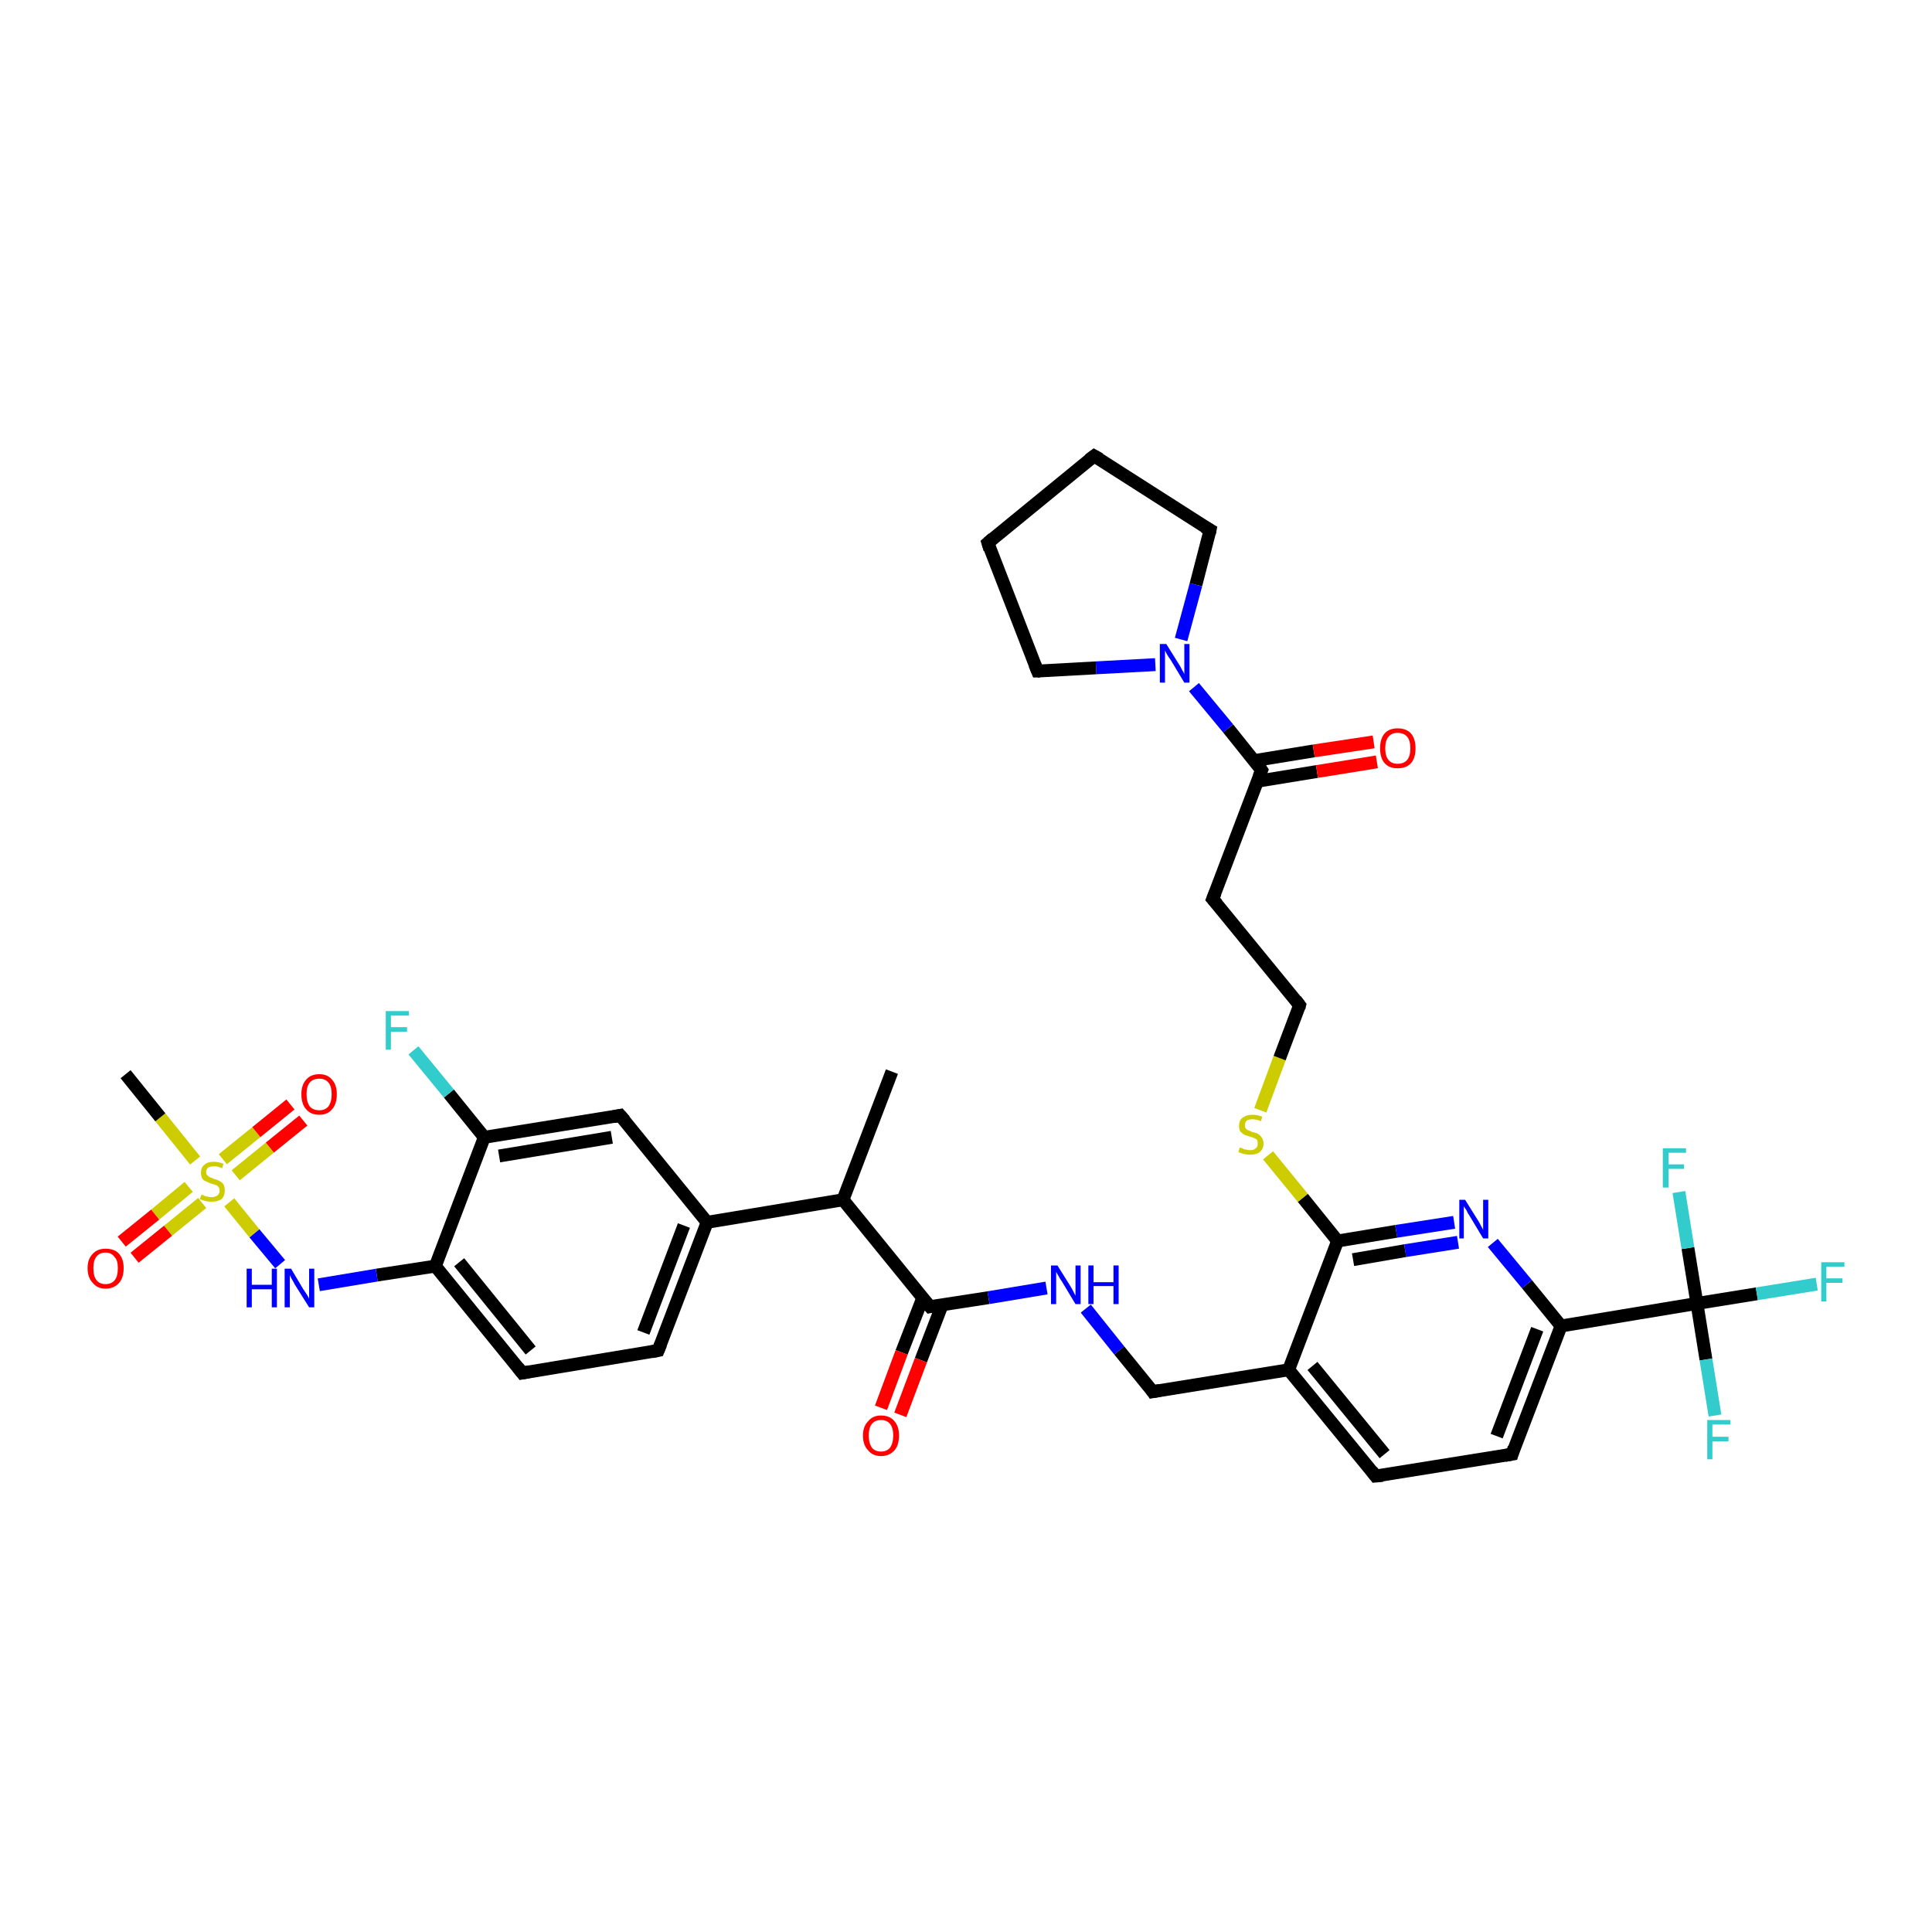 <?xml version='1.0' encoding='iso-8859-1'?>
<svg version='1.1' baseProfile='full'
              xmlns='http://www.w3.org/2000/svg'
                      xmlns:rdkit='http://www.rdkit.org/xml'
                      xmlns:xlink='http://www.w3.org/1999/xlink'
                  xml:space='preserve'
width='300px' height='300px' viewBox='0 0 300 300'>
<!-- END OF HEADER -->
<rect style='opacity:1.0;fill:#FFFFFF;stroke:none' width='300.0' height='300.0' x='0.0' y='0.0'> </rect>
<path class='bond-0 atom-0 atom-1' d='M 138.5,166.4 L 130.9,186.3' style='fill:none;fill-rule:evenodd;stroke:#000000;stroke-width:2.0px;stroke-linecap:butt;stroke-linejoin:miter;stroke-opacity:1' />
<path class='bond-1 atom-1 atom-2' d='M 130.9,186.3 L 144.4,202.9' style='fill:none;fill-rule:evenodd;stroke:#000000;stroke-width:2.0px;stroke-linecap:butt;stroke-linejoin:miter;stroke-opacity:1' />
<path class='bond-2 atom-2 atom-3' d='M 143.3,201.5 L 140.0,210.0' style='fill:none;fill-rule:evenodd;stroke:#000000;stroke-width:2.0px;stroke-linecap:butt;stroke-linejoin:miter;stroke-opacity:1' />
<path class='bond-2 atom-2 atom-3' d='M 140.0,210.0 L 136.8,218.6' style='fill:none;fill-rule:evenodd;stroke:#FF0000;stroke-width:2.0px;stroke-linecap:butt;stroke-linejoin:miter;stroke-opacity:1' />
<path class='bond-2 atom-2 atom-3' d='M 146.3,202.6 L 143.0,211.2' style='fill:none;fill-rule:evenodd;stroke:#000000;stroke-width:2.0px;stroke-linecap:butt;stroke-linejoin:miter;stroke-opacity:1' />
<path class='bond-2 atom-2 atom-3' d='M 143.0,211.2 L 139.8,219.7' style='fill:none;fill-rule:evenodd;stroke:#FF0000;stroke-width:2.0px;stroke-linecap:butt;stroke-linejoin:miter;stroke-opacity:1' />
<path class='bond-3 atom-2 atom-4' d='M 144.4,202.9 L 153.5,201.5' style='fill:none;fill-rule:evenodd;stroke:#000000;stroke-width:2.0px;stroke-linecap:butt;stroke-linejoin:miter;stroke-opacity:1' />
<path class='bond-3 atom-2 atom-4' d='M 153.5,201.5 L 162.5,200.0' style='fill:none;fill-rule:evenodd;stroke:#0000FF;stroke-width:2.0px;stroke-linecap:butt;stroke-linejoin:miter;stroke-opacity:1' />
<path class='bond-4 atom-4 atom-5' d='M 168.6,203.2 L 173.8,209.7' style='fill:none;fill-rule:evenodd;stroke:#0000FF;stroke-width:2.0px;stroke-linecap:butt;stroke-linejoin:miter;stroke-opacity:1' />
<path class='bond-4 atom-4 atom-5' d='M 173.8,209.7 L 179.0,216.1' style='fill:none;fill-rule:evenodd;stroke:#000000;stroke-width:2.0px;stroke-linecap:butt;stroke-linejoin:miter;stroke-opacity:1' />
<path class='bond-5 atom-5 atom-6' d='M 179.0,216.1 L 200.1,212.7' style='fill:none;fill-rule:evenodd;stroke:#000000;stroke-width:2.0px;stroke-linecap:butt;stroke-linejoin:miter;stroke-opacity:1' />
<path class='bond-6 atom-6 atom-7' d='M 200.1,212.7 L 213.6,229.2' style='fill:none;fill-rule:evenodd;stroke:#000000;stroke-width:2.0px;stroke-linecap:butt;stroke-linejoin:miter;stroke-opacity:1' />
<path class='bond-6 atom-6 atom-7' d='M 203.8,212.1 L 215.0,225.8' style='fill:none;fill-rule:evenodd;stroke:#000000;stroke-width:2.0px;stroke-linecap:butt;stroke-linejoin:miter;stroke-opacity:1' />
<path class='bond-7 atom-7 atom-8' d='M 213.6,229.2 L 234.8,225.8' style='fill:none;fill-rule:evenodd;stroke:#000000;stroke-width:2.0px;stroke-linecap:butt;stroke-linejoin:miter;stroke-opacity:1' />
<path class='bond-8 atom-8 atom-9' d='M 234.8,225.8 L 242.4,205.9' style='fill:none;fill-rule:evenodd;stroke:#000000;stroke-width:2.0px;stroke-linecap:butt;stroke-linejoin:miter;stroke-opacity:1' />
<path class='bond-8 atom-8 atom-9' d='M 232.4,223.0 L 238.7,206.4' style='fill:none;fill-rule:evenodd;stroke:#000000;stroke-width:2.0px;stroke-linecap:butt;stroke-linejoin:miter;stroke-opacity:1' />
<path class='bond-9 atom-9 atom-10' d='M 242.4,205.9 L 237.1,199.4' style='fill:none;fill-rule:evenodd;stroke:#000000;stroke-width:2.0px;stroke-linecap:butt;stroke-linejoin:miter;stroke-opacity:1' />
<path class='bond-9 atom-9 atom-10' d='M 237.1,199.4 L 231.8,193.0' style='fill:none;fill-rule:evenodd;stroke:#0000FF;stroke-width:2.0px;stroke-linecap:butt;stroke-linejoin:miter;stroke-opacity:1' />
<path class='bond-10 atom-10 atom-11' d='M 225.8,189.8 L 216.8,191.2' style='fill:none;fill-rule:evenodd;stroke:#0000FF;stroke-width:2.0px;stroke-linecap:butt;stroke-linejoin:miter;stroke-opacity:1' />
<path class='bond-10 atom-10 atom-11' d='M 216.8,191.2 L 207.7,192.7' style='fill:none;fill-rule:evenodd;stroke:#000000;stroke-width:2.0px;stroke-linecap:butt;stroke-linejoin:miter;stroke-opacity:1' />
<path class='bond-10 atom-10 atom-11' d='M 226.4,192.9 L 218.2,194.2' style='fill:none;fill-rule:evenodd;stroke:#0000FF;stroke-width:2.0px;stroke-linecap:butt;stroke-linejoin:miter;stroke-opacity:1' />
<path class='bond-10 atom-10 atom-11' d='M 218.2,194.2 L 210.1,195.6' style='fill:none;fill-rule:evenodd;stroke:#000000;stroke-width:2.0px;stroke-linecap:butt;stroke-linejoin:miter;stroke-opacity:1' />
<path class='bond-11 atom-11 atom-12' d='M 207.7,192.7 L 202.3,186.0' style='fill:none;fill-rule:evenodd;stroke:#000000;stroke-width:2.0px;stroke-linecap:butt;stroke-linejoin:miter;stroke-opacity:1' />
<path class='bond-11 atom-11 atom-12' d='M 202.3,186.0 L 196.9,179.4' style='fill:none;fill-rule:evenodd;stroke:#CCCC00;stroke-width:2.0px;stroke-linecap:butt;stroke-linejoin:miter;stroke-opacity:1' />
<path class='bond-12 atom-12 atom-13' d='M 195.7,172.4 L 198.7,164.3' style='fill:none;fill-rule:evenodd;stroke:#CCCC00;stroke-width:2.0px;stroke-linecap:butt;stroke-linejoin:miter;stroke-opacity:1' />
<path class='bond-12 atom-12 atom-13' d='M 198.7,164.3 L 201.8,156.1' style='fill:none;fill-rule:evenodd;stroke:#000000;stroke-width:2.0px;stroke-linecap:butt;stroke-linejoin:miter;stroke-opacity:1' />
<path class='bond-13 atom-13 atom-14' d='M 201.8,156.1 L 188.3,139.6' style='fill:none;fill-rule:evenodd;stroke:#000000;stroke-width:2.0px;stroke-linecap:butt;stroke-linejoin:miter;stroke-opacity:1' />
<path class='bond-14 atom-14 atom-15' d='M 188.3,139.6 L 195.9,119.6' style='fill:none;fill-rule:evenodd;stroke:#000000;stroke-width:2.0px;stroke-linecap:butt;stroke-linejoin:miter;stroke-opacity:1' />
<path class='bond-15 atom-15 atom-16' d='M 195.3,121.3 L 204.5,119.8' style='fill:none;fill-rule:evenodd;stroke:#000000;stroke-width:2.0px;stroke-linecap:butt;stroke-linejoin:miter;stroke-opacity:1' />
<path class='bond-15 atom-15 atom-16' d='M 204.5,119.8 L 213.8,118.3' style='fill:none;fill-rule:evenodd;stroke:#FF0000;stroke-width:2.0px;stroke-linecap:butt;stroke-linejoin:miter;stroke-opacity:1' />
<path class='bond-15 atom-15 atom-16' d='M 194.8,118.1 L 204.0,116.6' style='fill:none;fill-rule:evenodd;stroke:#000000;stroke-width:2.0px;stroke-linecap:butt;stroke-linejoin:miter;stroke-opacity:1' />
<path class='bond-15 atom-15 atom-16' d='M 204.0,116.6 L 213.3,115.2' style='fill:none;fill-rule:evenodd;stroke:#FF0000;stroke-width:2.0px;stroke-linecap:butt;stroke-linejoin:miter;stroke-opacity:1' />
<path class='bond-16 atom-15 atom-17' d='M 195.9,119.6 L 190.7,113.1' style='fill:none;fill-rule:evenodd;stroke:#000000;stroke-width:2.0px;stroke-linecap:butt;stroke-linejoin:miter;stroke-opacity:1' />
<path class='bond-16 atom-15 atom-17' d='M 190.7,113.1 L 185.4,106.7' style='fill:none;fill-rule:evenodd;stroke:#0000FF;stroke-width:2.0px;stroke-linecap:butt;stroke-linejoin:miter;stroke-opacity:1' />
<path class='bond-17 atom-17 atom-18' d='M 179.4,103.2 L 170.2,103.7' style='fill:none;fill-rule:evenodd;stroke:#0000FF;stroke-width:2.0px;stroke-linecap:butt;stroke-linejoin:miter;stroke-opacity:1' />
<path class='bond-17 atom-17 atom-18' d='M 170.2,103.7 L 161.1,104.2' style='fill:none;fill-rule:evenodd;stroke:#000000;stroke-width:2.0px;stroke-linecap:butt;stroke-linejoin:miter;stroke-opacity:1' />
<path class='bond-18 atom-18 atom-19' d='M 161.1,104.2 L 153.4,84.3' style='fill:none;fill-rule:evenodd;stroke:#000000;stroke-width:2.0px;stroke-linecap:butt;stroke-linejoin:miter;stroke-opacity:1' />
<path class='bond-19 atom-19 atom-20' d='M 153.4,84.3 L 169.9,70.8' style='fill:none;fill-rule:evenodd;stroke:#000000;stroke-width:2.0px;stroke-linecap:butt;stroke-linejoin:miter;stroke-opacity:1' />
<path class='bond-20 atom-20 atom-21' d='M 169.9,70.8 L 187.9,82.3' style='fill:none;fill-rule:evenodd;stroke:#000000;stroke-width:2.0px;stroke-linecap:butt;stroke-linejoin:miter;stroke-opacity:1' />
<path class='bond-21 atom-9 atom-22' d='M 242.4,205.9 L 263.5,202.4' style='fill:none;fill-rule:evenodd;stroke:#000000;stroke-width:2.0px;stroke-linecap:butt;stroke-linejoin:miter;stroke-opacity:1' />
<path class='bond-22 atom-22 atom-23' d='M 263.5,202.4 L 272.8,200.9' style='fill:none;fill-rule:evenodd;stroke:#000000;stroke-width:2.0px;stroke-linecap:butt;stroke-linejoin:miter;stroke-opacity:1' />
<path class='bond-22 atom-22 atom-23' d='M 272.8,200.9 L 282.1,199.4' style='fill:none;fill-rule:evenodd;stroke:#33CCCC;stroke-width:2.0px;stroke-linecap:butt;stroke-linejoin:miter;stroke-opacity:1' />
<path class='bond-23 atom-22 atom-24' d='M 263.5,202.4 L 264.9,211.1' style='fill:none;fill-rule:evenodd;stroke:#000000;stroke-width:2.0px;stroke-linecap:butt;stroke-linejoin:miter;stroke-opacity:1' />
<path class='bond-23 atom-22 atom-24' d='M 264.9,211.1 L 266.3,219.8' style='fill:none;fill-rule:evenodd;stroke:#33CCCC;stroke-width:2.0px;stroke-linecap:butt;stroke-linejoin:miter;stroke-opacity:1' />
<path class='bond-24 atom-22 atom-25' d='M 263.5,202.4 L 262.1,193.8' style='fill:none;fill-rule:evenodd;stroke:#000000;stroke-width:2.0px;stroke-linecap:butt;stroke-linejoin:miter;stroke-opacity:1' />
<path class='bond-24 atom-22 atom-25' d='M 262.1,193.8 L 260.7,185.1' style='fill:none;fill-rule:evenodd;stroke:#33CCCC;stroke-width:2.0px;stroke-linecap:butt;stroke-linejoin:miter;stroke-opacity:1' />
<path class='bond-25 atom-1 atom-26' d='M 130.9,186.3 L 109.8,189.8' style='fill:none;fill-rule:evenodd;stroke:#000000;stroke-width:2.0px;stroke-linecap:butt;stroke-linejoin:miter;stroke-opacity:1' />
<path class='bond-26 atom-26 atom-27' d='M 109.8,189.8 L 102.2,209.7' style='fill:none;fill-rule:evenodd;stroke:#000000;stroke-width:2.0px;stroke-linecap:butt;stroke-linejoin:miter;stroke-opacity:1' />
<path class='bond-26 atom-26 atom-27' d='M 106.2,190.3 L 99.9,206.9' style='fill:none;fill-rule:evenodd;stroke:#000000;stroke-width:2.0px;stroke-linecap:butt;stroke-linejoin:miter;stroke-opacity:1' />
<path class='bond-27 atom-27 atom-28' d='M 102.2,209.7 L 81.1,213.2' style='fill:none;fill-rule:evenodd;stroke:#000000;stroke-width:2.0px;stroke-linecap:butt;stroke-linejoin:miter;stroke-opacity:1' />
<path class='bond-28 atom-28 atom-29' d='M 81.1,213.2 L 67.6,196.6' style='fill:none;fill-rule:evenodd;stroke:#000000;stroke-width:2.0px;stroke-linecap:butt;stroke-linejoin:miter;stroke-opacity:1' />
<path class='bond-28 atom-28 atom-29' d='M 82.4,209.7 L 71.3,196.0' style='fill:none;fill-rule:evenodd;stroke:#000000;stroke-width:2.0px;stroke-linecap:butt;stroke-linejoin:miter;stroke-opacity:1' />
<path class='bond-29 atom-29 atom-30' d='M 67.6,196.6 L 58.5,198.0' style='fill:none;fill-rule:evenodd;stroke:#000000;stroke-width:2.0px;stroke-linecap:butt;stroke-linejoin:miter;stroke-opacity:1' />
<path class='bond-29 atom-29 atom-30' d='M 58.5,198.0 L 49.5,199.5' style='fill:none;fill-rule:evenodd;stroke:#0000FF;stroke-width:2.0px;stroke-linecap:butt;stroke-linejoin:miter;stroke-opacity:1' />
<path class='bond-30 atom-30 atom-31' d='M 43.5,196.3 L 39.5,191.5' style='fill:none;fill-rule:evenodd;stroke:#0000FF;stroke-width:2.0px;stroke-linecap:butt;stroke-linejoin:miter;stroke-opacity:1' />
<path class='bond-30 atom-30 atom-31' d='M 39.5,191.5 L 35.6,186.7' style='fill:none;fill-rule:evenodd;stroke:#CCCC00;stroke-width:2.0px;stroke-linecap:butt;stroke-linejoin:miter;stroke-opacity:1' />
<path class='bond-31 atom-31 atom-32' d='M 30.3,180.2 L 24.9,173.5' style='fill:none;fill-rule:evenodd;stroke:#CCCC00;stroke-width:2.0px;stroke-linecap:butt;stroke-linejoin:miter;stroke-opacity:1' />
<path class='bond-31 atom-31 atom-32' d='M 24.9,173.5 L 19.5,166.8' style='fill:none;fill-rule:evenodd;stroke:#000000;stroke-width:2.0px;stroke-linecap:butt;stroke-linejoin:miter;stroke-opacity:1' />
<path class='bond-32 atom-31 atom-33' d='M 36.6,182.5 L 41.9,178.2' style='fill:none;fill-rule:evenodd;stroke:#CCCC00;stroke-width:2.0px;stroke-linecap:butt;stroke-linejoin:miter;stroke-opacity:1' />
<path class='bond-32 atom-31 atom-33' d='M 41.9,178.2 L 47.1,174.0' style='fill:none;fill-rule:evenodd;stroke:#FF0000;stroke-width:2.0px;stroke-linecap:butt;stroke-linejoin:miter;stroke-opacity:1' />
<path class='bond-32 atom-31 atom-33' d='M 34.6,180.0 L 39.8,175.8' style='fill:none;fill-rule:evenodd;stroke:#CCCC00;stroke-width:2.0px;stroke-linecap:butt;stroke-linejoin:miter;stroke-opacity:1' />
<path class='bond-32 atom-31 atom-33' d='M 39.8,175.8 L 45.1,171.5' style='fill:none;fill-rule:evenodd;stroke:#FF0000;stroke-width:2.0px;stroke-linecap:butt;stroke-linejoin:miter;stroke-opacity:1' />
<path class='bond-33 atom-31 atom-34' d='M 29.3,184.3 L 24.1,188.6' style='fill:none;fill-rule:evenodd;stroke:#CCCC00;stroke-width:2.0px;stroke-linecap:butt;stroke-linejoin:miter;stroke-opacity:1' />
<path class='bond-33 atom-31 atom-34' d='M 24.1,188.6 L 18.9,192.8' style='fill:none;fill-rule:evenodd;stroke:#FF0000;stroke-width:2.0px;stroke-linecap:butt;stroke-linejoin:miter;stroke-opacity:1' />
<path class='bond-33 atom-31 atom-34' d='M 31.4,186.8 L 26.1,191.1' style='fill:none;fill-rule:evenodd;stroke:#CCCC00;stroke-width:2.0px;stroke-linecap:butt;stroke-linejoin:miter;stroke-opacity:1' />
<path class='bond-33 atom-31 atom-34' d='M 26.1,191.1 L 20.9,195.3' style='fill:none;fill-rule:evenodd;stroke:#FF0000;stroke-width:2.0px;stroke-linecap:butt;stroke-linejoin:miter;stroke-opacity:1' />
<path class='bond-34 atom-29 atom-35' d='M 67.6,196.6 L 75.2,176.6' style='fill:none;fill-rule:evenodd;stroke:#000000;stroke-width:2.0px;stroke-linecap:butt;stroke-linejoin:miter;stroke-opacity:1' />
<path class='bond-35 atom-35 atom-36' d='M 75.2,176.6 L 69.7,169.8' style='fill:none;fill-rule:evenodd;stroke:#000000;stroke-width:2.0px;stroke-linecap:butt;stroke-linejoin:miter;stroke-opacity:1' />
<path class='bond-35 atom-35 atom-36' d='M 69.7,169.8 L 64.2,163.1' style='fill:none;fill-rule:evenodd;stroke:#33CCCC;stroke-width:2.0px;stroke-linecap:butt;stroke-linejoin:miter;stroke-opacity:1' />
<path class='bond-36 atom-35 atom-37' d='M 75.2,176.6 L 96.3,173.2' style='fill:none;fill-rule:evenodd;stroke:#000000;stroke-width:2.0px;stroke-linecap:butt;stroke-linejoin:miter;stroke-opacity:1' />
<path class='bond-36 atom-35 atom-37' d='M 77.5,179.5 L 95.0,176.6' style='fill:none;fill-rule:evenodd;stroke:#000000;stroke-width:2.0px;stroke-linecap:butt;stroke-linejoin:miter;stroke-opacity:1' />
<path class='bond-37 atom-11 atom-6' d='M 207.7,192.7 L 200.1,212.7' style='fill:none;fill-rule:evenodd;stroke:#000000;stroke-width:2.0px;stroke-linecap:butt;stroke-linejoin:miter;stroke-opacity:1' />
<path class='bond-38 atom-21 atom-17' d='M 187.9,82.3 L 185.7,90.8' style='fill:none;fill-rule:evenodd;stroke:#000000;stroke-width:2.0px;stroke-linecap:butt;stroke-linejoin:miter;stroke-opacity:1' />
<path class='bond-38 atom-21 atom-17' d='M 185.7,90.8 L 183.4,99.3' style='fill:none;fill-rule:evenodd;stroke:#0000FF;stroke-width:2.0px;stroke-linecap:butt;stroke-linejoin:miter;stroke-opacity:1' />
<path class='bond-39 atom-37 atom-26' d='M 96.3,173.2 L 109.8,189.8' style='fill:none;fill-rule:evenodd;stroke:#000000;stroke-width:2.0px;stroke-linecap:butt;stroke-linejoin:miter;stroke-opacity:1' />
<path d='M 143.7,202.1 L 144.4,202.9 L 144.9,202.8' style='fill:none;stroke:#000000;stroke-width:2.0px;stroke-linecap:butt;stroke-linejoin:miter;stroke-opacity:1;' />
<path d='M 178.8,215.8 L 179.0,216.1 L 180.1,215.9' style='fill:none;stroke:#000000;stroke-width:2.0px;stroke-linecap:butt;stroke-linejoin:miter;stroke-opacity:1;' />
<path d='M 213.0,228.4 L 213.6,229.2 L 214.7,229.1' style='fill:none;stroke:#000000;stroke-width:2.0px;stroke-linecap:butt;stroke-linejoin:miter;stroke-opacity:1;' />
<path d='M 233.7,226.0 L 234.8,225.8 L 235.1,224.8' style='fill:none;stroke:#000000;stroke-width:2.0px;stroke-linecap:butt;stroke-linejoin:miter;stroke-opacity:1;' />
<path d='M 201.7,156.5 L 201.8,156.1 L 201.2,155.3' style='fill:none;stroke:#000000;stroke-width:2.0px;stroke-linecap:butt;stroke-linejoin:miter;stroke-opacity:1;' />
<path d='M 189.0,140.4 L 188.3,139.6 L 188.7,138.6' style='fill:none;stroke:#000000;stroke-width:2.0px;stroke-linecap:butt;stroke-linejoin:miter;stroke-opacity:1;' />
<path d='M 195.5,120.6 L 195.9,119.6 L 195.7,119.3' style='fill:none;stroke:#000000;stroke-width:2.0px;stroke-linecap:butt;stroke-linejoin:miter;stroke-opacity:1;' />
<path d='M 161.5,104.2 L 161.1,104.2 L 160.7,103.2' style='fill:none;stroke:#000000;stroke-width:2.0px;stroke-linecap:butt;stroke-linejoin:miter;stroke-opacity:1;' />
<path d='M 153.7,85.3 L 153.4,84.3 L 154.2,83.6' style='fill:none;stroke:#000000;stroke-width:2.0px;stroke-linecap:butt;stroke-linejoin:miter;stroke-opacity:1;' />
<path d='M 169.1,71.4 L 169.9,70.8 L 170.8,71.3' style='fill:none;stroke:#000000;stroke-width:2.0px;stroke-linecap:butt;stroke-linejoin:miter;stroke-opacity:1;' />
<path d='M 187.0,81.8 L 187.9,82.3 L 187.8,82.8' style='fill:none;stroke:#000000;stroke-width:2.0px;stroke-linecap:butt;stroke-linejoin:miter;stroke-opacity:1;' />
<path d='M 102.6,208.7 L 102.2,209.7 L 101.2,209.9' style='fill:none;stroke:#000000;stroke-width:2.0px;stroke-linecap:butt;stroke-linejoin:miter;stroke-opacity:1;' />
<path d='M 82.2,213.0 L 81.1,213.2 L 80.4,212.3' style='fill:none;stroke:#000000;stroke-width:2.0px;stroke-linecap:butt;stroke-linejoin:miter;stroke-opacity:1;' />
<path d='M 95.3,173.4 L 96.3,173.2 L 97.0,174.0' style='fill:none;stroke:#000000;stroke-width:2.0px;stroke-linecap:butt;stroke-linejoin:miter;stroke-opacity:1;' />
<path class='atom-3' d='M 134.0 222.9
Q 134.0 221.5, 134.8 220.7
Q 135.5 219.8, 136.8 219.8
Q 138.2 219.8, 138.9 220.7
Q 139.6 221.5, 139.6 222.9
Q 139.6 224.4, 138.9 225.2
Q 138.1 226.1, 136.8 226.1
Q 135.5 226.1, 134.8 225.2
Q 134.0 224.4, 134.0 222.9
M 136.8 225.4
Q 137.7 225.4, 138.2 224.8
Q 138.7 224.1, 138.7 222.9
Q 138.7 221.7, 138.2 221.1
Q 137.7 220.5, 136.8 220.5
Q 135.9 220.5, 135.4 221.1
Q 134.9 221.7, 134.9 222.9
Q 134.9 224.1, 135.4 224.8
Q 135.9 225.4, 136.8 225.4
' fill='#FF0000'/>
<path class='atom-4' d='M 164.2 196.5
L 166.2 199.7
Q 166.4 200.0, 166.7 200.6
Q 167.0 201.2, 167.0 201.2
L 167.0 196.5
L 167.8 196.5
L 167.8 202.5
L 167.0 202.5
L 164.9 199.0
Q 164.6 198.6, 164.4 198.2
Q 164.1 197.7, 164.0 197.5
L 164.0 202.5
L 163.2 202.5
L 163.2 196.5
L 164.2 196.5
' fill='#0000FF'/>
<path class='atom-4' d='M 169.0 196.5
L 169.8 196.5
L 169.8 199.1
L 172.9 199.1
L 172.9 196.5
L 173.7 196.5
L 173.7 202.5
L 172.9 202.5
L 172.9 199.7
L 169.8 199.7
L 169.8 202.5
L 169.0 202.5
L 169.0 196.5
' fill='#0000FF'/>
<path class='atom-10' d='M 227.5 186.3
L 229.5 189.5
Q 229.7 189.8, 230.0 190.4
Q 230.3 190.9, 230.3 191.0
L 230.3 186.3
L 231.1 186.3
L 231.1 192.3
L 230.3 192.3
L 228.2 188.8
Q 227.9 188.4, 227.7 187.9
Q 227.4 187.5, 227.3 187.3
L 227.3 192.3
L 226.6 192.3
L 226.6 186.3
L 227.5 186.3
' fill='#0000FF'/>
<path class='atom-12' d='M 192.5 178.2
Q 192.6 178.2, 192.9 178.3
Q 193.2 178.5, 193.5 178.5
Q 193.8 178.6, 194.1 178.6
Q 194.7 178.6, 195.0 178.3
Q 195.3 178.1, 195.3 177.6
Q 195.3 177.2, 195.2 177.0
Q 195.0 176.8, 194.7 176.7
Q 194.5 176.6, 194.1 176.5
Q 193.5 176.3, 193.2 176.2
Q 192.9 176.0, 192.6 175.7
Q 192.4 175.4, 192.4 174.8
Q 192.4 174.0, 192.9 173.6
Q 193.5 173.1, 194.5 173.1
Q 195.2 173.1, 196.0 173.4
L 195.8 174.1
Q 195.1 173.8, 194.5 173.8
Q 193.9 173.8, 193.6 174.0
Q 193.3 174.3, 193.3 174.7
Q 193.3 175.0, 193.4 175.2
Q 193.6 175.4, 193.8 175.5
Q 194.1 175.6, 194.5 175.8
Q 195.1 175.9, 195.4 176.1
Q 195.7 176.3, 195.9 176.6
Q 196.2 177.0, 196.2 177.6
Q 196.2 178.4, 195.6 178.9
Q 195.1 179.3, 194.1 179.3
Q 193.6 179.3, 193.2 179.2
Q 192.8 179.1, 192.3 178.9
L 192.5 178.2
' fill='#CCCC00'/>
<path class='atom-16' d='M 214.3 116.2
Q 214.3 114.7, 215.0 113.9
Q 215.7 113.1, 217.0 113.1
Q 218.4 113.1, 219.1 113.9
Q 219.8 114.7, 219.8 116.2
Q 219.8 117.7, 219.1 118.5
Q 218.4 119.3, 217.0 119.3
Q 215.7 119.3, 215.0 118.5
Q 214.3 117.7, 214.3 116.2
M 217.0 118.6
Q 218.0 118.6, 218.5 118.0
Q 219.0 117.4, 219.0 116.2
Q 219.0 115.0, 218.5 114.4
Q 218.0 113.8, 217.0 113.8
Q 216.1 113.8, 215.6 114.4
Q 215.1 115.0, 215.1 116.2
Q 215.1 117.4, 215.6 118.0
Q 216.1 118.6, 217.0 118.6
' fill='#FF0000'/>
<path class='atom-17' d='M 181.1 100.0
L 183.1 103.2
Q 183.3 103.5, 183.6 104.1
Q 183.9 104.6, 183.9 104.7
L 183.9 100.0
L 184.7 100.0
L 184.7 106.0
L 183.9 106.0
L 181.8 102.5
Q 181.5 102.1, 181.2 101.6
Q 181.0 101.2, 180.9 101.0
L 180.9 106.0
L 180.1 106.0
L 180.1 100.0
L 181.1 100.0
' fill='#0000FF'/>
<path class='atom-23' d='M 282.8 196.0
L 286.4 196.0
L 286.4 196.7
L 283.6 196.7
L 283.6 198.5
L 286.1 198.5
L 286.1 199.2
L 283.6 199.2
L 283.6 202.1
L 282.8 202.1
L 282.8 196.0
' fill='#33CCCC'/>
<path class='atom-24' d='M 265.1 220.5
L 268.7 220.5
L 268.7 221.2
L 265.9 221.2
L 265.9 223.1
L 268.4 223.1
L 268.4 223.8
L 265.9 223.8
L 265.9 226.6
L 265.1 226.6
L 265.1 220.5
' fill='#33CCCC'/>
<path class='atom-25' d='M 258.2 178.3
L 261.8 178.3
L 261.8 179.0
L 259.1 179.0
L 259.1 180.8
L 261.5 180.8
L 261.5 181.5
L 259.1 181.5
L 259.1 184.4
L 258.2 184.4
L 258.2 178.3
' fill='#33CCCC'/>
<path class='atom-30' d='M 38.3 197.0
L 39.1 197.0
L 39.1 199.5
L 42.2 199.5
L 42.2 197.0
L 43.0 197.0
L 43.0 203.0
L 42.2 203.0
L 42.2 200.2
L 39.1 200.2
L 39.1 203.0
L 38.3 203.0
L 38.3 197.0
' fill='#0000FF'/>
<path class='atom-30' d='M 45.2 197.0
L 47.1 200.2
Q 47.3 200.5, 47.7 201.1
Q 48.0 201.6, 48.0 201.7
L 48.0 197.0
L 48.8 197.0
L 48.8 203.0
L 48.0 203.0
L 45.8 199.5
Q 45.6 199.1, 45.3 198.6
Q 45.1 198.2, 45.0 198.0
L 45.0 203.0
L 44.2 203.0
L 44.2 197.0
L 45.2 197.0
' fill='#0000FF'/>
<path class='atom-31' d='M 31.3 185.5
Q 31.3 185.5, 31.6 185.6
Q 31.9 185.8, 32.2 185.8
Q 32.5 185.9, 32.8 185.9
Q 33.4 185.9, 33.8 185.6
Q 34.1 185.3, 34.1 184.9
Q 34.1 184.5, 33.9 184.3
Q 33.8 184.1, 33.5 184.0
Q 33.2 183.9, 32.8 183.8
Q 32.3 183.6, 31.9 183.4
Q 31.6 183.3, 31.4 183.0
Q 31.2 182.6, 31.2 182.1
Q 31.2 181.3, 31.7 180.9
Q 32.2 180.4, 33.2 180.4
Q 33.9 180.4, 34.7 180.7
L 34.5 181.4
Q 33.8 181.1, 33.3 181.1
Q 32.7 181.1, 32.3 181.3
Q 32.0 181.6, 32.0 182.0
Q 32.0 182.3, 32.2 182.5
Q 32.4 182.7, 32.6 182.8
Q 32.9 182.9, 33.3 183.1
Q 33.8 183.2, 34.1 183.4
Q 34.5 183.6, 34.7 183.9
Q 34.9 184.3, 34.9 184.9
Q 34.9 185.7, 34.4 186.2
Q 33.8 186.6, 32.9 186.6
Q 32.3 186.6, 31.9 186.5
Q 31.5 186.4, 31.0 186.2
L 31.3 185.5
' fill='#CCCC00'/>
<path class='atom-33' d='M 46.8 169.9
Q 46.8 168.5, 47.5 167.7
Q 48.2 166.8, 49.6 166.8
Q 50.9 166.8, 51.6 167.7
Q 52.3 168.5, 52.3 169.9
Q 52.3 171.4, 51.6 172.2
Q 50.9 173.1, 49.6 173.1
Q 48.2 173.1, 47.5 172.2
Q 46.8 171.4, 46.8 169.9
M 49.6 172.4
Q 50.5 172.4, 51.0 171.8
Q 51.5 171.1, 51.5 169.9
Q 51.5 168.7, 51.0 168.1
Q 50.5 167.5, 49.6 167.5
Q 48.6 167.5, 48.1 168.1
Q 47.6 168.7, 47.6 169.9
Q 47.6 171.1, 48.1 171.8
Q 48.6 172.4, 49.6 172.4
' fill='#FF0000'/>
<path class='atom-34' d='M 13.6 196.9
Q 13.6 195.5, 14.4 194.7
Q 15.1 193.9, 16.4 193.9
Q 17.8 193.9, 18.5 194.7
Q 19.2 195.5, 19.2 196.9
Q 19.2 198.4, 18.5 199.2
Q 17.7 200.1, 16.4 200.1
Q 15.1 200.1, 14.4 199.2
Q 13.6 198.4, 13.6 196.9
M 16.4 199.4
Q 17.3 199.4, 17.8 198.8
Q 18.3 198.2, 18.3 196.9
Q 18.3 195.7, 17.8 195.2
Q 17.3 194.5, 16.4 194.5
Q 15.5 194.5, 15.0 195.1
Q 14.5 195.7, 14.5 196.9
Q 14.5 198.2, 15.0 198.8
Q 15.5 199.4, 16.4 199.4
' fill='#FF0000'/>
<path class='atom-36' d='M 59.9 157.0
L 63.5 157.0
L 63.5 157.7
L 60.7 157.7
L 60.7 159.5
L 63.2 159.5
L 63.2 160.2
L 60.7 160.2
L 60.7 163.0
L 59.9 163.0
L 59.9 157.0
' fill='#33CCCC'/>
</svg>
